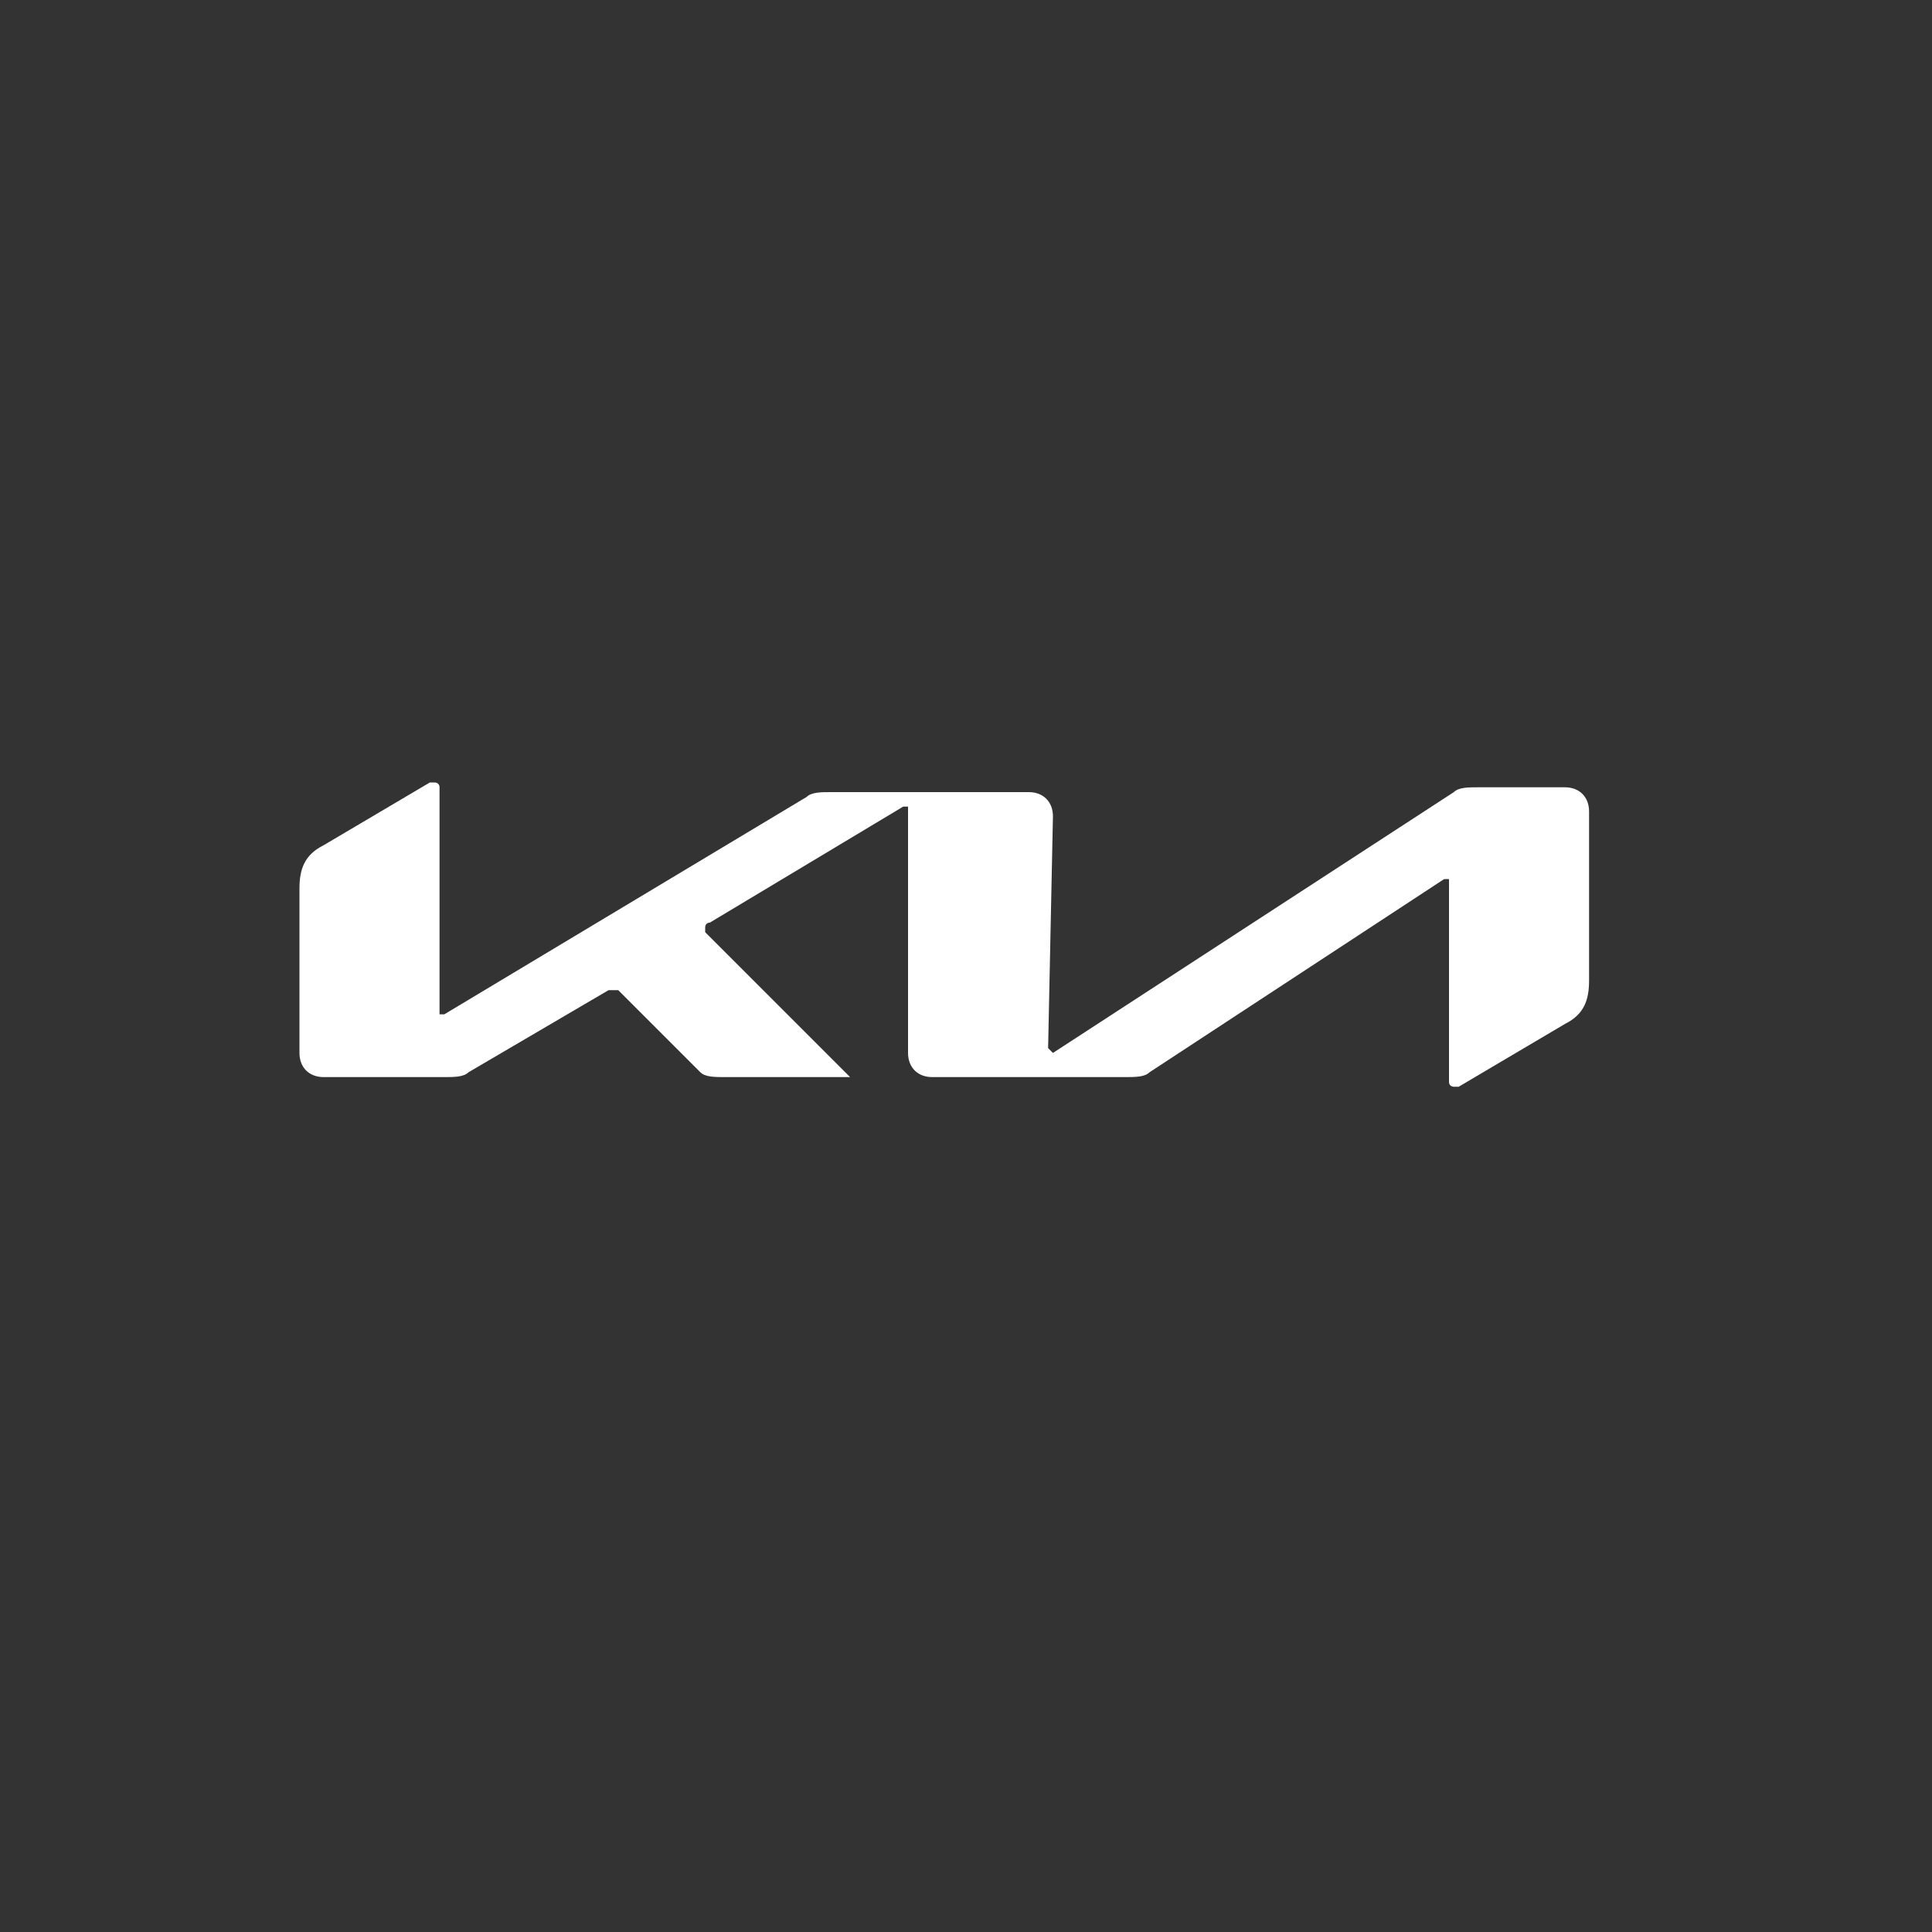 <?xml version="1.0" encoding="utf-8"?>
<!-- Generator: Adobe Illustrator 27.8.0, SVG Export Plug-In . SVG Version: 6.00 Build 0)  -->
<svg version="1.1" id="Layer_1" xmlns="http://www.w3.org/2000/svg" xmlns:xlink="http://www.w3.org/1999/xlink" x="0px" y="0px"
	 viewBox="0 0 40 40" style="enable-background:new 0 0 40 40;" xml:space="preserve">
<rect x="0" y="0" width="40" height="40" fill="#333333" stroke="none"/>
<style type="text/css">
	.st0{fill:#FFFFFF;}
</style>
<path class="st0" d="M17.5,16.8L17.5,16.8L17.5,16.8z"/>
<path class="st0" d="M15,14.7L15,14.7L15,14.7z"/>
<path class="st0" d="M21.7,21.7C21.7,21.8,21.7,21.8,21.7,21.7c0.1,0.1,0.1,0.1,0.1,0.1l8.3-5.4c0.1-0.1,0.3-0.1,0.5-0.1h1.8
	c0.3,0,0.5,0.2,0.5,0.5v3.5c0,0.4-0.1,0.7-0.5,0.9l-2.2,1.3c0,0,0,0-0.1,0c0,0-0.1,0-0.1-0.1v-4.1c0,0,0-0.1,0-0.1c0,0,0,0-0.1,0
	l-6.1,4c-0.1,0.1-0.3,0.1-0.5,0.1h-4c-0.3,0-0.5-0.2-0.5-0.5v-5c0,0,0-0.1,0-0.1c0,0,0,0-0.1,0l-4,2.4c0,0-0.1,0-0.1,0.1
	c0,0,0,0,0,0.1l2.9,2.9c0,0,0.1,0.1,0.1,0.1c0,0,0,0-0.1,0H15c-0.2,0-0.4,0-0.5-0.1l-1.7-1.7c0,0,0,0-0.1,0c0,0,0,0-0.1,0l-2.9,1.7
	c-0.1,0.1-0.3,0.1-0.5,0.1H6.7c-0.3,0-0.5-0.2-0.5-0.5v-3.4c0-0.4,0.1-0.7,0.5-0.9l2.2-1.3c0,0,0,0,0.1,0c0,0,0.1,0,0.1,0.1v4.6
	c0,0,0,0.1,0,0.1c0,0,0,0,0.1,0l7.5-4.5c0.1-0.1,0.3-0.1,0.5-0.1h4.1c0.3,0,0.5,0.2,0.5,0.5L21.7,21.7L21.7,21.7z"/>
</svg>
